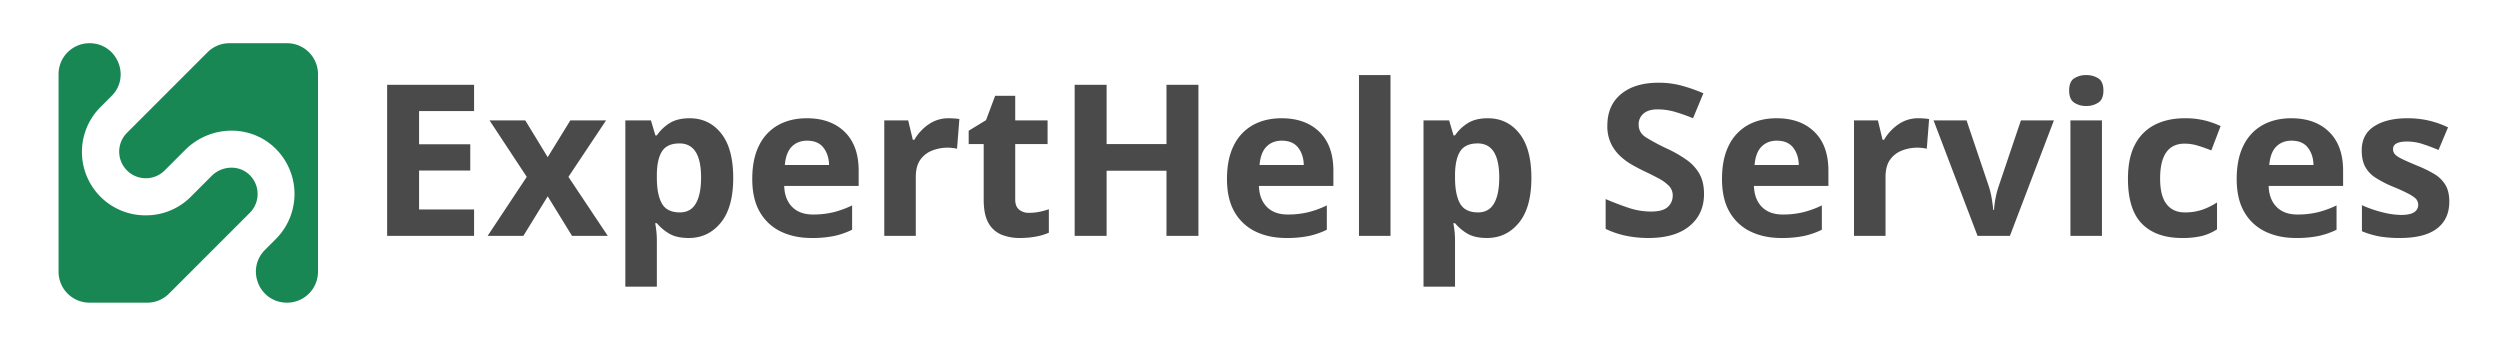 <svg xmlns="http://www.w3.org/2000/svg" xmlns:xlink="http://www.w3.org/1999/xlink" width="2363.529" height="327" viewBox="0 0 2363.529 327">
  <defs>
    <clipPath id="clip-experthelp-logo_2">
      <rect width="2363.529" height="327"/>
    </clipPath>
  </defs>
  <g id="experthelp-logo_2" data-name="experthelp-logo – 2" clip-path="url(#clip-experthelp-logo_2)">
    <path id="Path_556" data-name="Path 556" d="M100.2,0H18V-142.8h82.2V-118h-52v31.4H96.6v24.8H48.2V-25h52ZM150-55.8l-35.2-53.4h33.8l21.2,34.8,21.4-34.8H225L189.4-55.8,226.6,0H192.8l-23-37.4L146.8,0H113Zm154-55.4q18.4,0,29.8,14.3t11.4,42.1q0,28-11.8,42.4T303.2,2q-11.8,0-18.8-4.3A44.644,44.644,0,0,1,273-12h-1.6A85.592,85.592,0,0,1,273,4V48H243.2V-109.2h24.2L271.6-95H273a40.228,40.228,0,0,1,11.8-11.4Q292.2-111.2,304-111.2Zm-9.6,23.8q-11.6,0-16.4,7.3t-5,21.9V-55q0,15.8,4.7,24.3t17.1,8.5q10.2,0,15.1-8.5t4.9-24.5Q314.8-87.4,294.4-87.4Zm120.4-23.8q22.6,0,35.8,12.9t13.2,36.7v14.4H393.4q.4,12.6,7.5,19.8t19.7,7.2a81.379,81.379,0,0,0,19.1-2.1,91.215,91.215,0,0,0,17.9-6.5v23a74.518,74.518,0,0,1-17,5.9A103.1,103.1,0,0,1,419.2,2q-16.4,0-29-6.1a45.479,45.479,0,0,1-19.8-18.4q-7.2-12.3-7.2-31.3t6.5-31.8a43.966,43.966,0,0,1,18.1-19.2Q399.4-111.2,414.8-111.2ZM415-90q-8.8,0-14.4,5.6T394-67h41.8q-.2-9.8-5.3-16.4T415-90Zm134-21.2q2.2,0,5.2.2a33.245,33.245,0,0,1,4.8.6l-2.2,28a34.053,34.053,0,0,0-4.2-.7,40.667,40.667,0,0,0-4.6-.3,40.223,40.223,0,0,0-14.6,2.7A24.392,24.392,0,0,0,522.1-72q-4.3,6-4.3,16.4V0H488V-109.2h22.6L515-90.8h1.4a45.148,45.148,0,0,1,13.2-14.4A32.522,32.522,0,0,1,549-111.2Zm75.8,89.4a49.905,49.905,0,0,0,9.6-.9,67.356,67.356,0,0,0,9.2-2.5V-3A53.823,53.823,0,0,1,631.7.6,80.211,80.211,0,0,1,616.2,2a45.249,45.249,0,0,1-17.5-3.2,24.954,24.954,0,0,1-12.2-11Q582-20,582-34.2V-86.8H567.8V-99.4l16.4-10,8.6-23h19v23.2h30.6v22.4H611.8v52.6q0,6.2,3.6,9.3A13.9,13.9,0,0,0,624.8-21.8ZM785,0H754.8V-61.6H698.2V0H668V-142.8h30.2v56h56.6v-56H785Zm78.6-111.2q22.6,0,35.8,12.9t13.2,36.7v14.4H842.2q.4,12.6,7.5,19.8t19.7,7.2a81.379,81.379,0,0,0,19.1-2.1,91.217,91.217,0,0,0,17.9-6.5v23a74.519,74.519,0,0,1-17,5.9A103.1,103.1,0,0,1,868,2q-16.4,0-29-6.1a45.479,45.479,0,0,1-19.8-18.4Q812-34.8,812-53.8t6.5-31.8a43.965,43.965,0,0,1,18.1-19.2Q848.2-111.2,863.6-111.2Zm.2,21.2q-8.8,0-14.4,5.6T842.8-67h41.8q-.2-9.8-5.3-16.4T863.8-90ZM966.6,0H936.8V-152h29.8Zm92-111.2q18.4,0,29.8,14.3t11.4,42.1q0,28-11.8,42.4T1057.8,2Q1046,2,1039-2.3a44.645,44.645,0,0,1-11.4-9.7H1026a85.592,85.592,0,0,1,1.6,16V48H997.8V-109.2H1022l4.2,14.2h1.4a40.227,40.227,0,0,1,11.8-11.4Q1046.8-111.2,1058.6-111.2ZM1049-87.4q-11.6,0-16.4,7.3t-5,21.9V-55q0,15.8,4.7,24.3t17.1,8.5q10.2,0,15.1-8.5t4.9-24.5Q1069.4-87.4,1049-87.4Zm214,47.8q0,19-13.7,30.3T1210.4,2q-22.6,0-40.4-8.6V-34.8q10.2,4.4,21.1,8.1a67.172,67.172,0,0,0,21.7,3.7q11.2,0,15.9-4.3a14.131,14.131,0,0,0,4.7-10.9,12.7,12.7,0,0,0-3.7-9.2,39.861,39.861,0,0,0-9.9-7.1q-6.2-3.3-14.2-7.1-5-2.4-10.8-5.7a60.289,60.289,0,0,1-11.1-8.2,39.512,39.512,0,0,1-8.7-11.9,38.137,38.137,0,0,1-3.4-16.8q0-19.2,13-29.9t35.4-10.7a83.96,83.96,0,0,1,21.2,2.6,149.873,149.873,0,0,1,21.2,7.4l-9.8,23.6a167.881,167.881,0,0,0-17.6-6.2,58.659,58.659,0,0,0-16-2.2q-8.6,0-13.2,4a13.133,13.133,0,0,0-4.6,10.4q0,7.6,6.8,12a190.53,190.53,0,0,0,20.2,10.8,116.576,116.576,0,0,1,18.7,10.8,40.563,40.563,0,0,1,11.9,13.2Q1263-50.8,1263-39.6Zm68.6-71.6q22.6,0,35.8,12.9t13.2,36.7v14.4h-70.4q.4,12.6,7.5,19.8t19.7,7.2a81.378,81.378,0,0,0,19.1-2.1,91.219,91.219,0,0,0,17.9-6.5v23a74.52,74.52,0,0,1-17,5.9A103.1,103.1,0,0,1,1336,2q-16.4,0-29-6.1a45.48,45.48,0,0,1-19.8-18.4q-7.2-12.3-7.2-31.3t6.5-31.8a43.966,43.966,0,0,1,18.1-19.2Q1316.2-111.2,1331.6-111.2Zm.2,21.2q-8.8,0-14.4,5.6T1310.8-67h41.8q-.2-9.8-5.3-16.4T1331.8-90Zm134-21.2q2.2,0,5.2.2a33.242,33.242,0,0,1,4.8.6l-2.2,28a34.05,34.05,0,0,0-4.2-.7,40.664,40.664,0,0,0-4.6-.3,40.222,40.222,0,0,0-14.6,2.7,24.393,24.393,0,0,0-11.3,8.7q-4.3,6-4.3,16.4V0h-29.8V-109.2h22.6l4.4,18.4h1.4a45.149,45.149,0,0,1,13.2-14.4A32.522,32.522,0,0,1,1465.8-111.2ZM1521.6,0,1480-109.2h31.2l21,62.2a81.784,81.784,0,0,1,2.8,11.6q1,6,1.4,10.8h.8a87.56,87.56,0,0,1,4.4-22.4l21-62.2h31.2L1552.2,0Zm102.8-152a20.551,20.551,0,0,1,11.4,3.1q4.8,3.1,4.8,11.5,0,8.2-4.8,11.4a20.071,20.071,0,0,1-11.4,3.2,19.953,19.953,0,0,1-11.5-3.2q-4.7-3.2-4.7-11.4,0-8.4,4.7-11.5A20.431,20.431,0,0,1,1624.4-152Zm14.8,42.8V0h-29.8V-109.2ZM1714.8,2q-24.4,0-37.7-13.4T1663.8-54q0-20,6.8-32.6a42.79,42.79,0,0,1,18.9-18.6q12.1-6,27.9-6a76.644,76.644,0,0,1,19.5,2.2,81.09,81.09,0,0,1,14.5,5.2l-8.8,23q-7-2.8-13.1-4.6a42.588,42.588,0,0,0-12.1-1.8q-23.2,0-23.2,33,0,16.4,6.1,24.2t17.1,7.8a50.534,50.534,0,0,0,16.6-2.5,64.971,64.971,0,0,0,14-6.9V-6.2A47.82,47.82,0,0,1,1733.7.1,78.652,78.652,0,0,1,1714.8,2Zm103.4-113.2q22.6,0,35.8,12.9t13.2,36.7v14.4h-70.4q.4,12.6,7.5,19.8t19.7,7.2a81.378,81.378,0,0,0,19.1-2.1,91.219,91.219,0,0,0,17.9-6.5v23a74.52,74.52,0,0,1-17,5.9A103.1,103.1,0,0,1,1822.6,2q-16.4,0-29-6.1a45.48,45.48,0,0,1-19.8-18.4q-7.2-12.3-7.2-31.3t6.5-31.8a43.966,43.966,0,0,1,18.1-19.2Q1802.8-111.2,1818.2-111.2Zm.2,21.2q-8.8,0-14.4,5.6T1797.4-67h41.8q-.2-9.8-5.3-16.4T1818.4-90Zm149.2,57.6q0,16.6-11.7,25.5T1921,2A110.59,110.59,0,0,1,1901.4.5,80.673,80.673,0,0,1,1885-4.4V-29a113.694,113.694,0,0,0,19,6.6,74.015,74.015,0,0,0,18,2.6q8.6,0,12.4-2.6a7.911,7.911,0,0,0,3.8-6.8,8.667,8.667,0,0,0-1.5-5q-1.5-2.2-6.5-5a160.6,160.6,0,0,0-15.6-7.2,105.814,105.814,0,0,1-16.9-8.7,28.2,28.2,0,0,1-9.7-10.4q-3.2-6.1-3.2-15.3,0-15.2,11.8-22.8t31.4-7.6a91.131,91.131,0,0,1,19.4,2,89.707,89.707,0,0,1,19,6.6l-9,21.4q-8-3.4-15.2-5.7a47.712,47.712,0,0,0-14.6-2.3q-13.2,0-13.2,7.2a7.282,7.282,0,0,0,1.7,4.7q1.7,2.1,6.6,4.5t14.5,6.4a115,115,0,0,1,16.2,7.9,29.915,29.915,0,0,1,10.5,10.3Q1967.6-42,1967.6-32.4Z" transform="translate(348 223)" fill="#4a4a4a"/>
    <g id="Group_36" data-name="Group 36" transform="translate(28 13.5)">
      <path id="Path_245" data-name="Path 245" d="M180.858,160.326a25.177,25.177,0,0,0-1.747-37.132c-10.048-8.3-25.119-6.99-34.293,2.184l-9.611,9.611L124.94,145.255a59.634,59.634,0,0,1-42.593,17.474A59.959,59.959,0,0,1,39.754,60.286L50.02,50.02C68.586,31.672,55.481,0,29.269,0A29.271,29.271,0,0,0,0,29.269V216.026a29.271,29.271,0,0,0,29.269,29.269H83.658a29.236,29.236,0,0,0,20.751-8.519Z" transform="translate(27.353 27.353)" fill="#198754"/>
      <path id="Path_246" data-name="Path 246" d="M109.923,0A29.24,29.24,0,0,0,89.172,8.519l-76.45,76.45a25.176,25.176,0,0,0,35.6,35.6l10.266-10.266,9.393-9.392c23.153-23.153,60.722-24.682,84.532-2.184a60.274,60.274,0,0,1,1.31,86.279L143.56,195.275c-18.566,18.567-5.46,50.02,20.751,50.02a29.272,29.272,0,0,0,29.27-29.269V29.269A29.272,29.272,0,0,0,164.311,0Z" transform="translate(79.066 27.353)" fill="#198754"/>
    </g>
  </g>
</svg>

